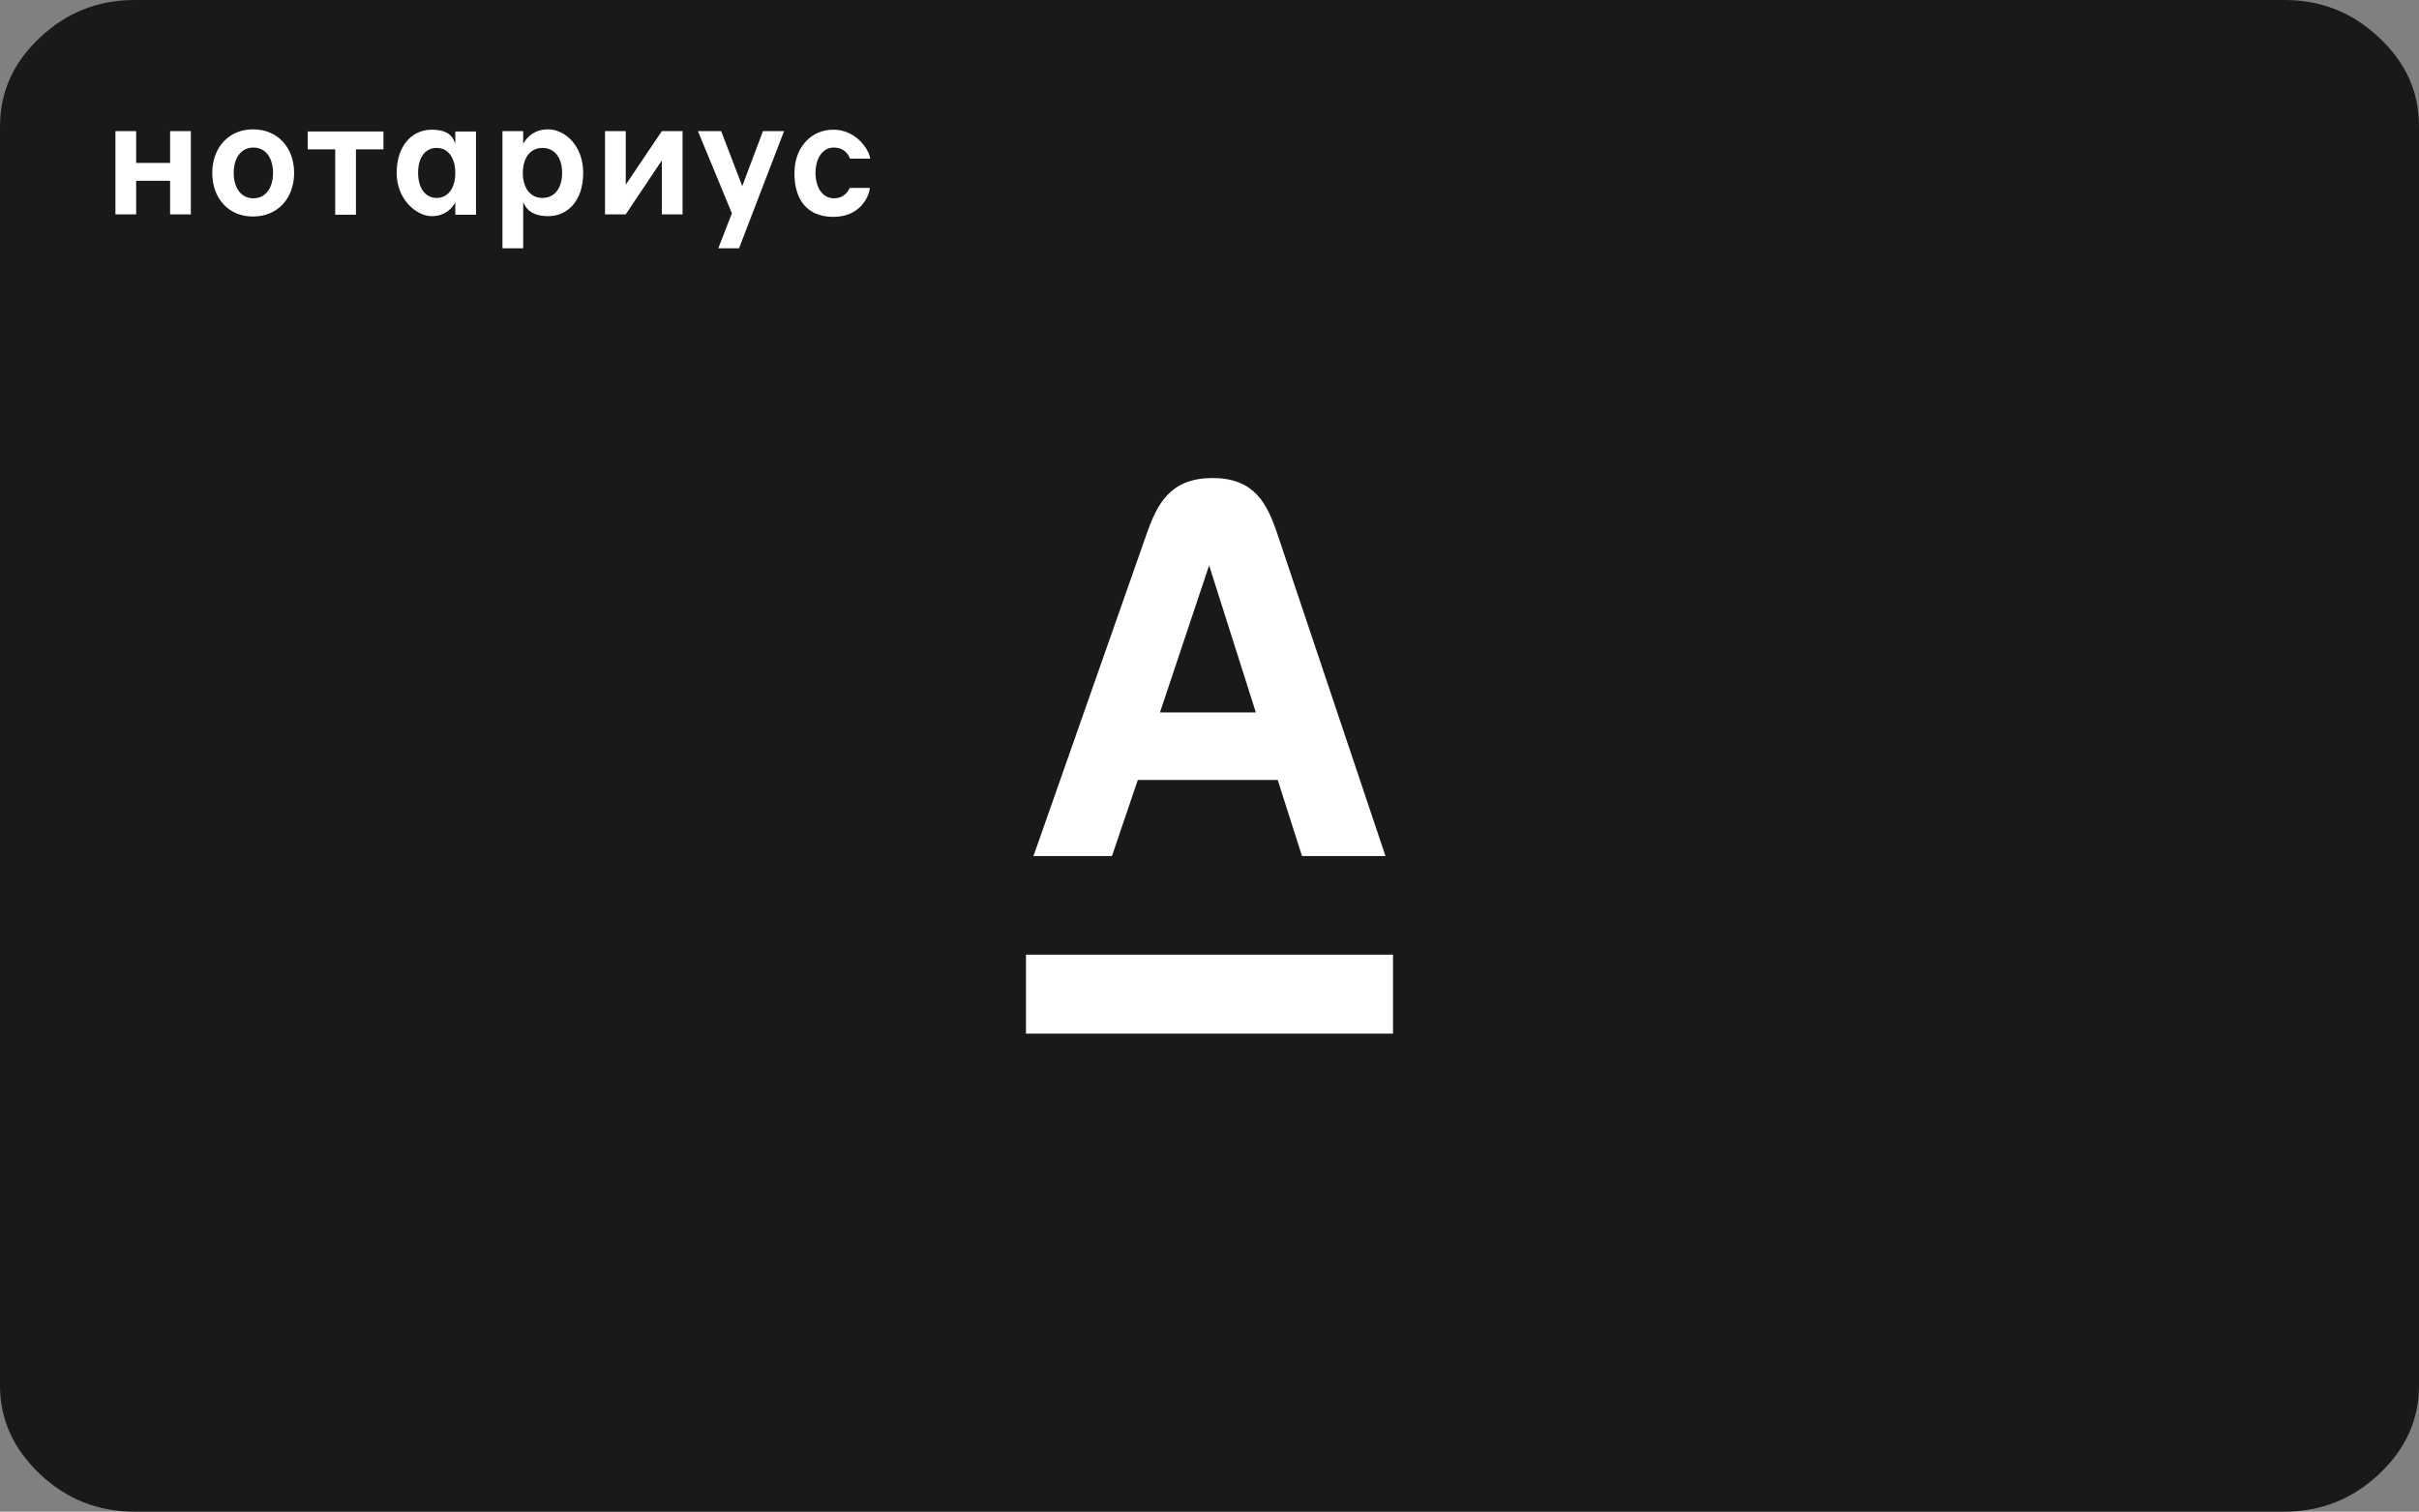 <?xml version="1.0" encoding="UTF-8"?> <svg xmlns="http://www.w3.org/2000/svg" id="_Слой_1" width="676.9" height="423.1" viewBox="0 0 676.9 423.1"><rect x="0" y="0" width="676.9" height="423.1" fill="#808080" stroke="none"/><g id="_Слой_1-2"><path d="M676.9,35.3v352.5c0,9.5-3.7,17.8-11.2,24.8-7.4,7-16.3,10.5-26.4,10.5H37.6c-10.2,0-19-3.5-26.4-10.5s-11.2-15.2-11.2-24.8V35.3c0-9.5,3.7-17.8,11.2-24.8C18.6,3.5,27.5,0,37.6,0h601.7c10.2,0,19,3.5,26.4,10.5,7.5,7,11.2,15.2,11.2,24.8Z" style="fill:#191919; stroke-width:0px;"></path></g><path d="M287.6,267.7h101.7v21.1h-101.7v-21.1h0ZM317.8,217.8h40.1l6.8,21.3h22.3l-30-89.4c-2.9-8.6-6.3-15.4-17.7-15.4s-15,6.8-18,15.4l-31.4,89.4h20.9l7.2-21.2h-.2ZM338.1,157.4h.5l13.5,42.5h-28.2l14.2-42.5h0Z" style="fill:#fff; stroke:#fff; stroke-miterlimit:10;"></path><path d="M32.3,36.7h5.8v8.9h9.5v-8.9h5.8v23.3h-5.8v-9.4h-9.5v9.4h-5.8v-23.3Z" style="fill:#fff; stroke-width:0px;"></path><path d="M82.3,48.4c0,7.1-4.6,12.2-11.5,12.2s-11.4-5.1-11.4-12.2,4.6-12.2,11.4-12.2,11.5,5,11.5,12.2ZM76.4,48.4c0-4-1.9-7.1-5.5-7.1s-5.5,3.1-5.5,7.1,1.9,7.1,5.5,7.1,5.5-3.1,5.5-7.1Z" style="fill:#fff; stroke-width:0px;"></path><path d="M93.7,41.8h-7.6v-5h21.2v5h-7.7v18.3h-5.8v-18.3Z" style="fill:#fff; stroke-width:0px;"></path><path d="M127.4,56.6c-.5,1.1-2.4,3.9-6.6,3.9s-9.8-4.6-9.8-12.1,4.2-12.1,9.8-12.1,6.1,2.9,6.6,3.9v-3.4h5.8v23.3h-5.8v-3.4ZM122.2,41.4c-3.4,0-5.2,2.9-5.2,7s1.9,7,5.2,7,5.2-2.9,5.2-7-1.9-7-5.2-7Z" style="fill:#fff; stroke-width:0px;"></path><path d="M146.4,69.5h-5.8v-32.8h5.8v3.6c.5-1,2.4-4.1,7-4.1s9.8,4.5,9.8,12.2-4.3,12.1-9.8,12.1-6.5-3-7-3.9v12.9ZM151.8,55.4c3.5,0,5.5-2.9,5.5-7s-2-7-5.5-7-5.5,2.9-5.5,7,2,7,5.5,7Z" style="fill:#fff; stroke-width:0px;"></path><path d="M169.3,36.7h5.8v15l10.1-15h5.8v23.3h-5.8v-15.1l-10.1,15.1h-5.8v-23.3Z" style="fill:#fff; stroke-width:0px;"></path><path d="M206.9,69.5h-5.9l3.8-9.8-9.5-23h6.5l5.9,15.4,5.8-15.4h5.9l-12.6,32.8Z" style="fill:#fff; stroke-width:0px;"></path><path d="M237.8,44.2c-.4-.8-1.4-2.9-4.5-2.9s-5.1,3-5.1,7.1,2,7.1,5.1,7.1,4.1-2.2,4.5-2.9h5.6c-.2,2.4-2.7,8.1-10.2,8.1s-10.9-5-10.9-12.2,4.6-12.2,10.9-12.2,10,5.5,10.3,8.1h-5.7Z" style="fill:#fff; stroke-width:0px;"></path></svg> 